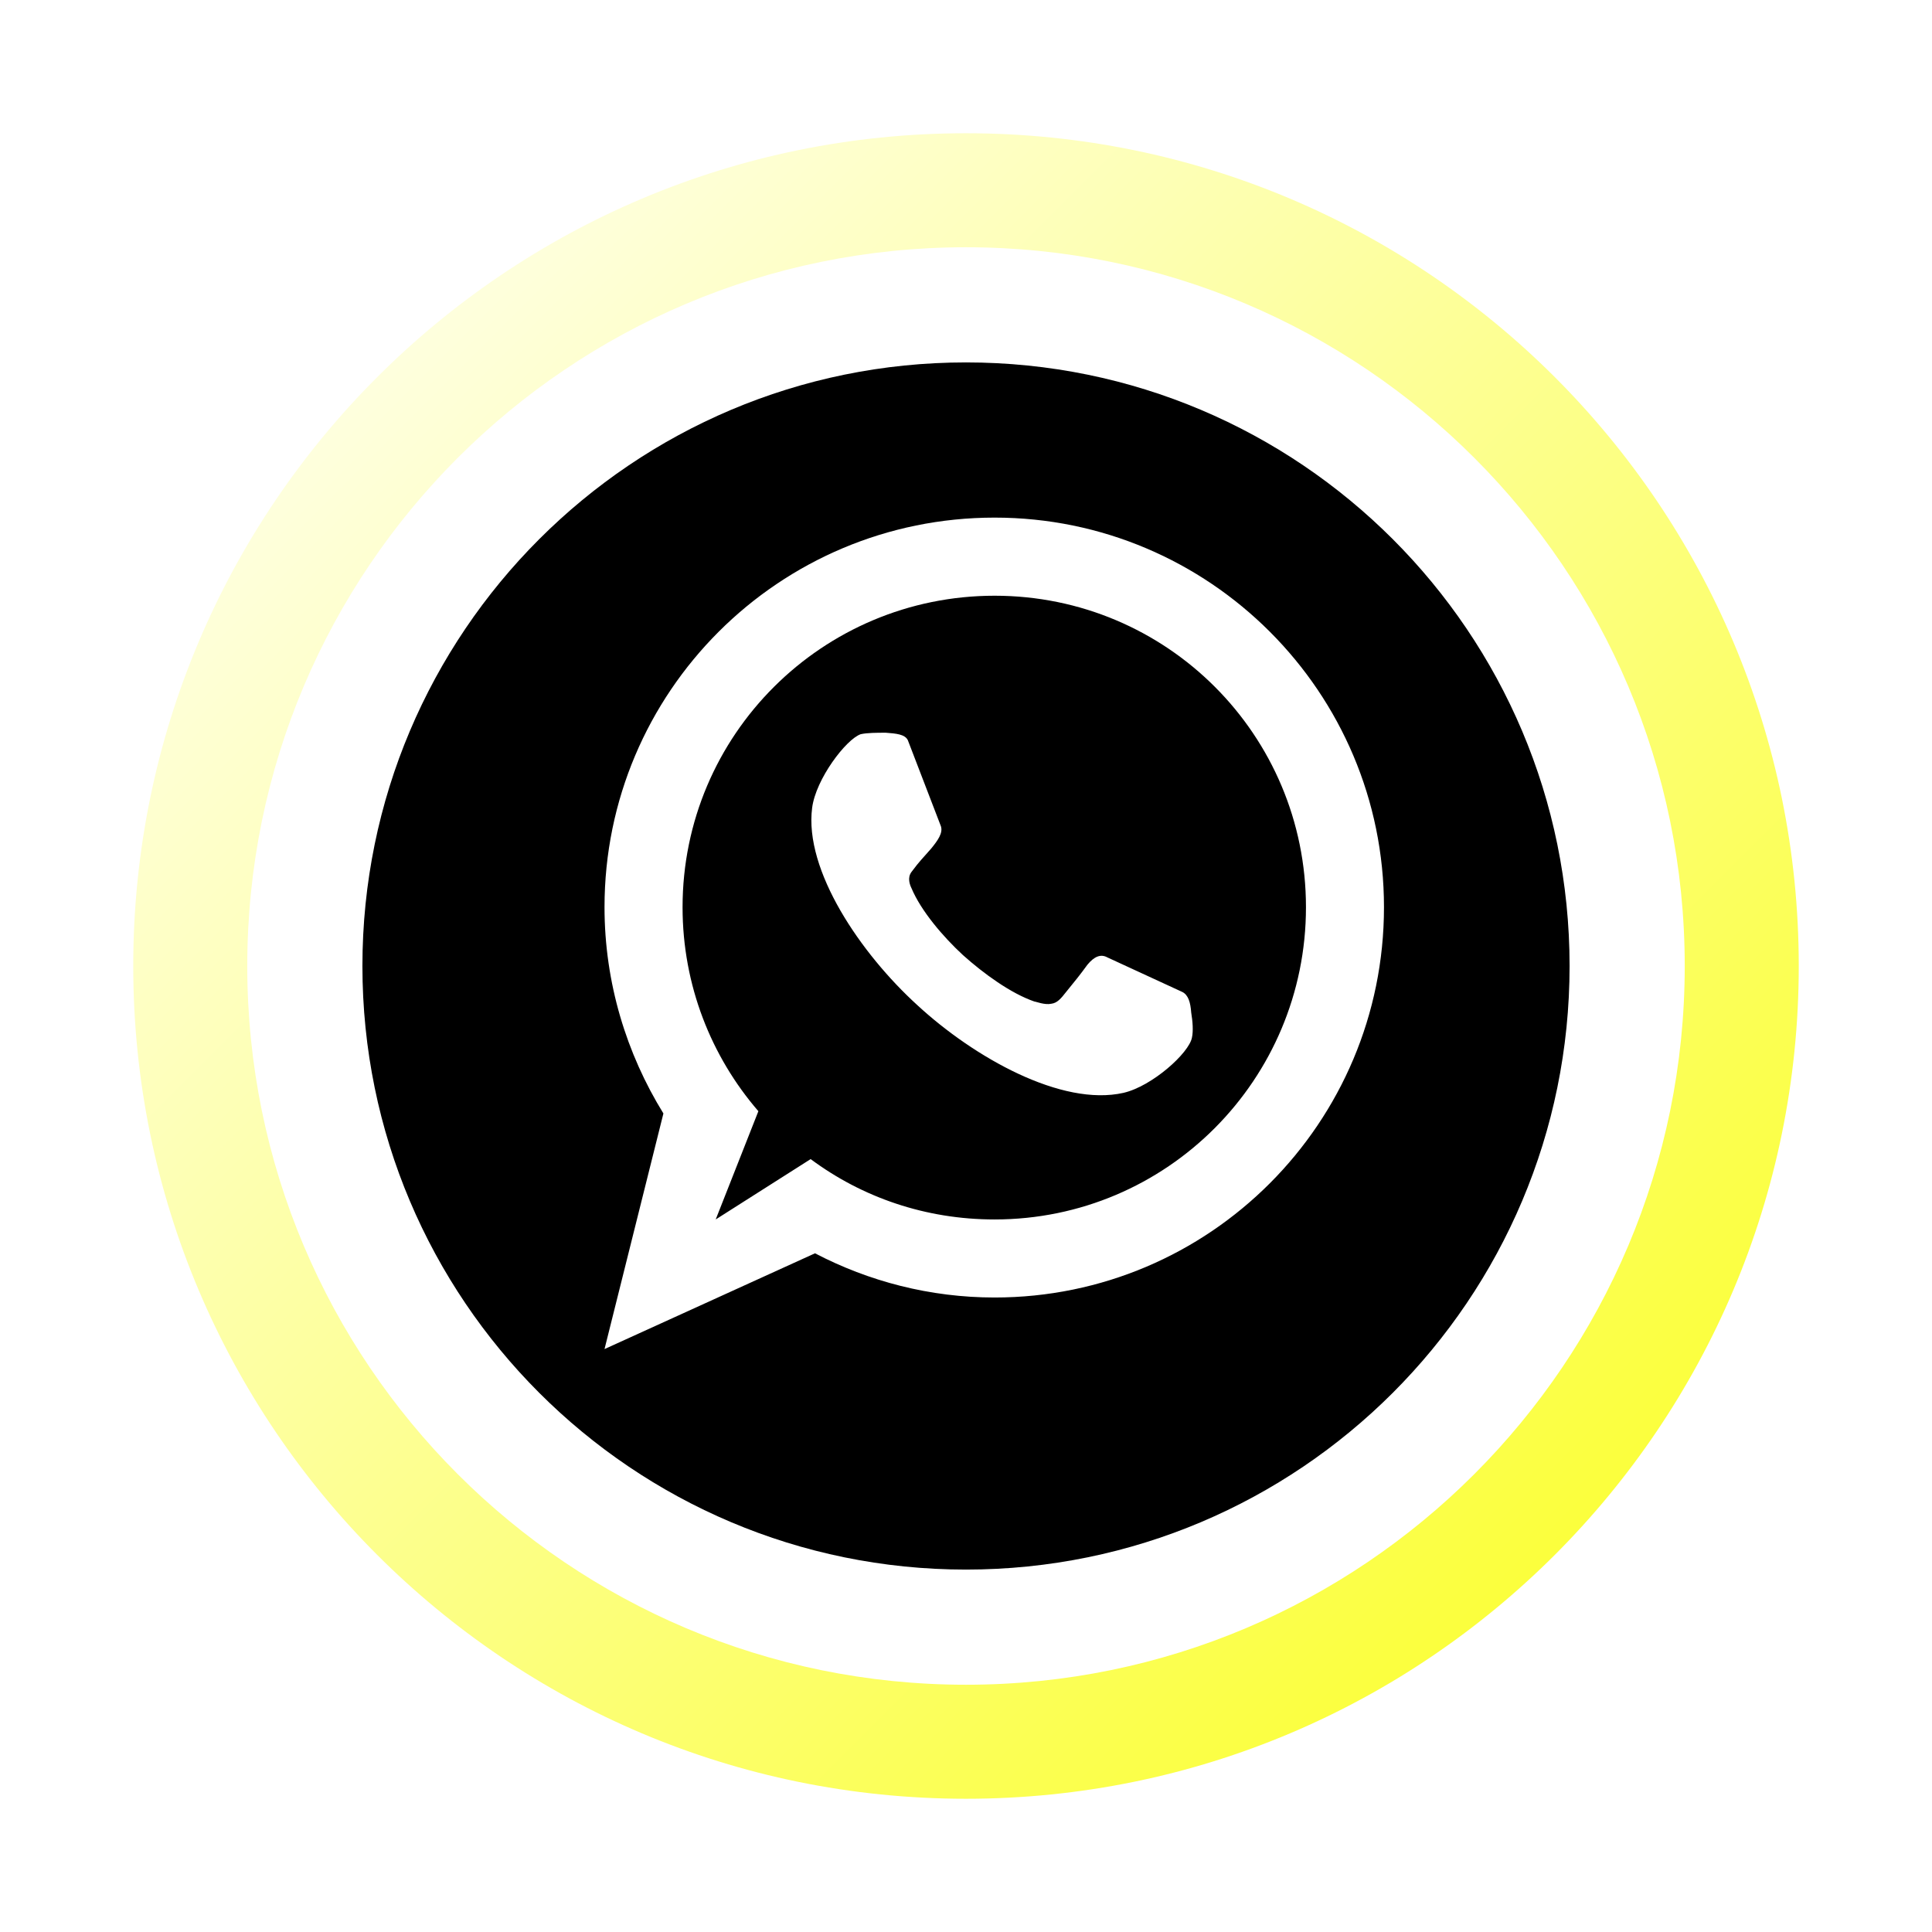 <?xml version="1.0" encoding="UTF-8"?> <svg xmlns="http://www.w3.org/2000/svg" width="58" height="58" viewBox="0 0 58 58" fill="none"> <g filter="url(#filter0_d)"> <path d="M29 50C42.807 50 54 38.807 54 25C54 11.193 42.807 0 29 0C15.193 0 4 11.193 4 25C4 38.807 15.193 50 29 50Z" fill="url(#paint0_linear)"></path> <path d="M29 46.577C40.916 46.577 50.577 36.916 50.577 25C50.577 13.084 40.916 3.423 29 3.423C17.084 3.423 7.423 13.084 7.423 25C7.423 36.916 17.084 46.577 29 46.577Z" fill="white"></path> <path d="M29 43.12C39.008 43.12 47.12 35.008 47.12 25C47.12 14.992 39.008 6.88 29 6.88C18.992 6.88 10.88 14.992 10.88 25C10.88 35.008 18.992 43.12 29 43.12Z" fill="black"></path> <path d="M28.909 24.673C28.312 24.122 27.65 23.347 27.363 22.663C27.319 22.573 27.23 22.353 27.363 22.177C27.628 21.823 27.672 21.8 27.959 21.469C28.158 21.225 28.312 21.005 28.247 20.805L27.253 18.219C27.164 18.042 26.9 18.02 26.591 17.997C26.325 17.997 26.039 17.997 25.839 18.041C25.397 18.195 24.491 19.389 24.381 20.252C24.137 22.13 25.839 24.628 27.541 26.177C29.242 27.747 31.872 29.228 33.728 28.808C34.589 28.609 35.695 27.614 35.783 27.15C35.827 26.952 35.805 26.664 35.761 26.398C35.739 26.089 35.672 25.869 35.495 25.78L33.242 24.741C33.042 24.63 32.844 24.719 32.645 24.962C32.403 25.294 32.291 25.427 32.005 25.78C31.85 25.978 31.739 26.111 31.562 26.133C31.363 26.177 31.098 26.067 31.055 26.067C30.345 25.823 29.528 25.227 28.909 24.673ZM21.486 32.609L22.767 29.359C21.353 27.723 20.491 25.578 20.491 23.236C20.491 18.062 24.689 13.884 29.859 13.884C35.03 13.884 39.206 18.062 39.206 23.236C39.206 28.409 35.03 32.609 29.859 32.609C27.783 32.609 25.881 31.945 24.336 30.797L21.486 32.609ZM19.916 29.427L18.148 36.5L24.467 33.625C26.08 34.466 27.914 34.952 29.859 34.952C36.311 34.952 41.548 29.711 41.548 23.234C41.548 16.78 36.311 11.539 29.859 11.539C23.384 11.539 18.148 16.778 18.148 23.233C18.148 25.512 18.811 27.636 19.916 29.427Z" fill="white"></path> </g> <defs> <filter id="filter0_d" x="0" y="0" width="58" height="58" filterUnits="userSpaceOnUse" color-interpolation-filters="sRGB"> <feFlood flood-opacity="0" result="BackgroundImageFix"></feFlood> <feColorMatrix in="SourceAlpha" type="matrix" values="0 0 0 0 0 0 0 0 0 0 0 0 0 0 0 0 0 0 127 0"></feColorMatrix> <feOffset dy="4"></feOffset> <feGaussianBlur stdDeviation="2"></feGaussianBlur> <feColorMatrix type="matrix" values="0 0 0 0 0 0 0 0 0 0 0 0 0 0 0 0 0 0 0.25 0"></feColorMatrix> <feBlend mode="normal" in2="BackgroundImageFix" result="effect1_dropShadow"></feBlend> <feBlend mode="normal" in="SourceGraphic" in2="effect1_dropShadow" result="shape"></feBlend> </filter> <linearGradient id="paint0_linear" x1="4" y1="0" x2="54" y2="50" gradientUnits="userSpaceOnUse"> <stop stop-color="white"></stop> <stop offset="1" stop-color="#FAFF1B"></stop> </linearGradient> </defs> </svg> 